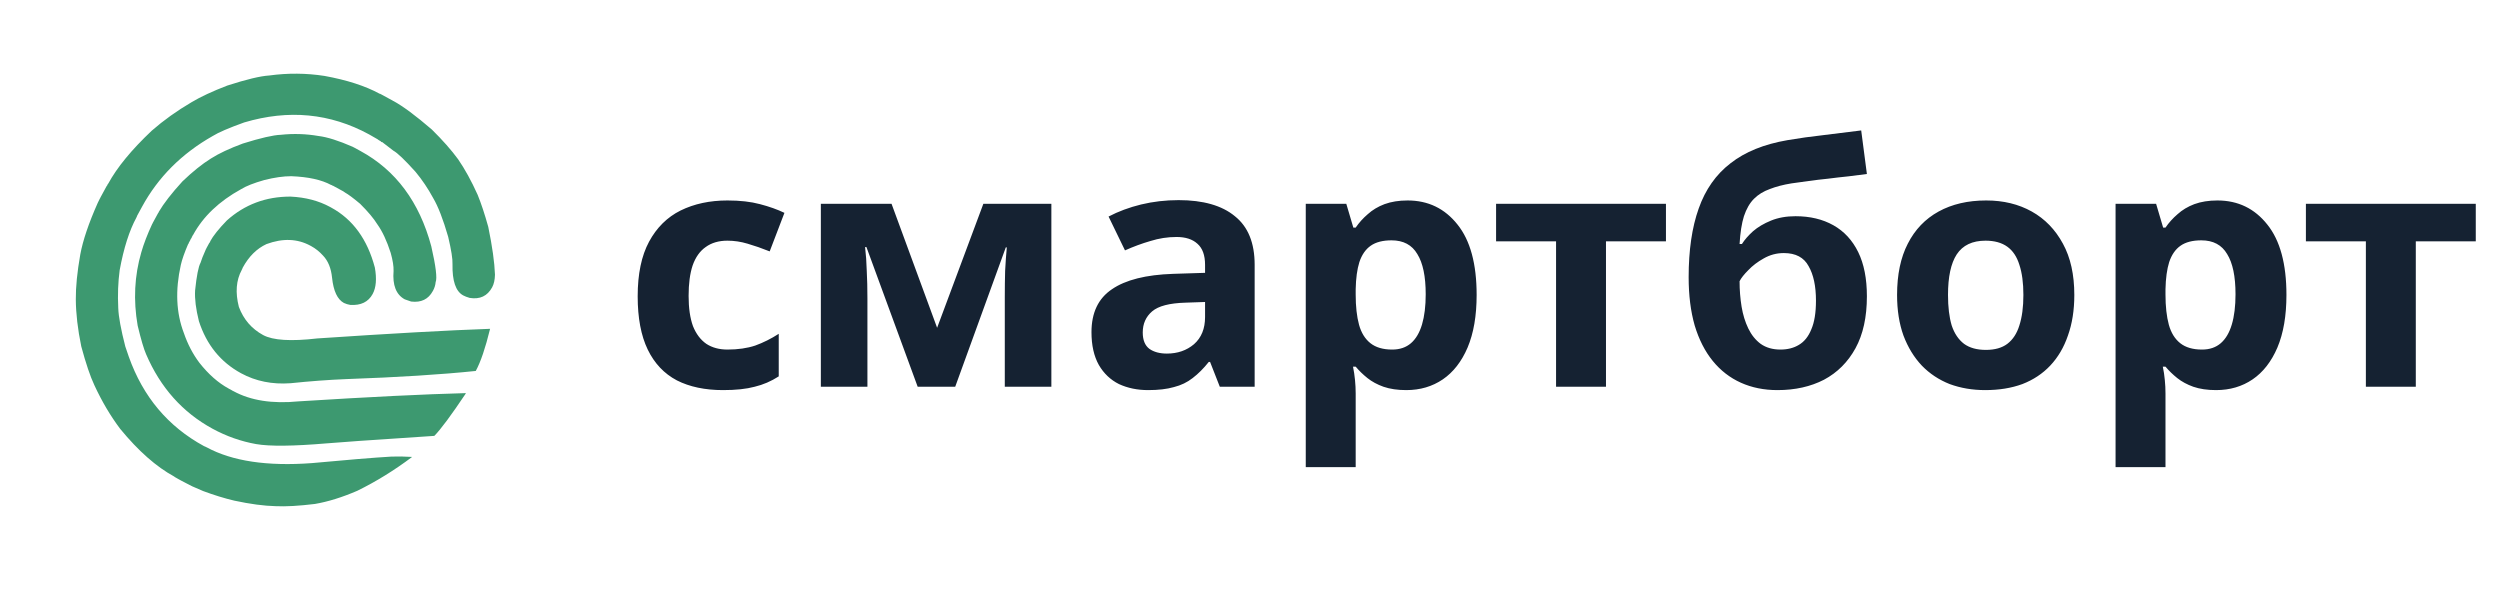 <svg width="194" height="46" viewBox="0 0 194 46" fill="none" xmlns="http://www.w3.org/2000/svg">
<path d="M56.114 30.272C54.71 30.272 53.514 30.02 52.526 29.518C51.538 28.998 50.784 28.2 50.264 27.126C49.744 26.051 49.484 24.673 49.484 22.992C49.484 21.258 49.779 19.846 50.368 18.754C50.958 17.662 51.772 16.856 52.812 16.336C53.87 15.816 55.083 15.556 56.452 15.556C57.423 15.556 58.264 15.651 58.974 15.842C59.702 16.032 60.335 16.258 60.872 16.518L59.728 19.508C59.121 19.265 58.55 19.066 58.012 18.91C57.492 18.754 56.972 18.676 56.452 18.676C55.776 18.676 55.213 18.84 54.762 19.17C54.312 19.482 53.974 19.958 53.748 20.6C53.54 21.224 53.436 22.012 53.436 22.966C53.436 23.902 53.549 24.682 53.774 25.306C54.017 25.912 54.364 26.372 54.814 26.684C55.265 26.978 55.811 27.126 56.452 27.126C57.267 27.126 57.986 27.022 58.61 26.814C59.234 26.588 59.841 26.285 60.43 25.904V29.206C59.841 29.587 59.217 29.856 58.558 30.012C57.917 30.185 57.102 30.272 56.114 30.272ZM81.586 15.816V30.012H77.972V23.044C77.972 22.35 77.98 21.674 77.998 21.016C78.032 20.357 78.076 19.75 78.128 19.196H78.05L74.124 30.012H71.212L67.234 19.17H67.13C67.199 19.742 67.242 20.357 67.26 21.016C67.294 21.657 67.312 22.368 67.312 23.148V30.012H63.698V15.816H69.184L72.72 25.436L76.308 15.816H81.586ZM91.459 15.53C93.366 15.53 94.822 15.946 95.827 16.778C96.85 17.592 97.361 18.849 97.361 20.548V30.012H94.657L93.903 28.088H93.799C93.4 28.59 92.984 29.006 92.551 29.336C92.135 29.665 91.65 29.899 91.095 30.038C90.558 30.194 89.891 30.272 89.093 30.272C88.261 30.272 87.507 30.116 86.831 29.804C86.172 29.474 85.653 28.98 85.271 28.322C84.89 27.646 84.699 26.796 84.699 25.774C84.699 24.266 85.228 23.156 86.285 22.446C87.343 21.718 88.928 21.319 91.043 21.25L93.513 21.172V20.548C93.513 19.802 93.314 19.256 92.915 18.91C92.534 18.563 91.996 18.39 91.303 18.39C90.61 18.39 89.934 18.494 89.275 18.702C88.617 18.892 87.958 19.135 87.299 19.43L86.025 16.804C86.788 16.405 87.629 16.093 88.547 15.868C89.483 15.642 90.454 15.53 91.459 15.53ZM92.005 23.486C90.757 23.52 89.891 23.746 89.405 24.162C88.92 24.578 88.677 25.124 88.677 25.8C88.677 26.389 88.85 26.814 89.197 27.074C89.544 27.316 89.995 27.438 90.549 27.438C91.381 27.438 92.083 27.195 92.655 26.71C93.227 26.207 93.513 25.505 93.513 24.604V23.434L92.005 23.486ZM109.231 15.556C110.825 15.556 112.117 16.18 113.105 17.428C114.093 18.658 114.587 20.478 114.587 22.888C114.587 24.5 114.353 25.86 113.885 26.97C113.417 28.062 112.775 28.885 111.961 29.44C111.146 29.994 110.201 30.272 109.127 30.272C108.451 30.272 107.861 30.185 107.359 30.012C106.873 29.838 106.457 29.613 106.111 29.336C105.764 29.058 105.461 28.764 105.201 28.452H104.993C105.062 28.781 105.114 29.128 105.149 29.492C105.183 29.838 105.201 30.185 105.201 30.532V36.252H101.327V15.816H104.473L105.019 17.662H105.201C105.461 17.28 105.773 16.934 106.137 16.622C106.501 16.292 106.934 16.032 107.437 15.842C107.957 15.651 108.555 15.556 109.231 15.556ZM107.983 18.65C107.307 18.65 106.769 18.788 106.371 19.066C105.972 19.343 105.677 19.768 105.487 20.34C105.313 20.894 105.218 21.596 105.201 22.446V22.862C105.201 23.78 105.287 24.56 105.461 25.202C105.634 25.826 105.929 26.302 106.345 26.632C106.761 26.961 107.324 27.126 108.035 27.126C108.624 27.126 109.109 26.961 109.491 26.632C109.872 26.302 110.158 25.817 110.349 25.176C110.539 24.534 110.635 23.754 110.635 22.836C110.635 21.449 110.418 20.409 109.985 19.716C109.569 19.005 108.901 18.65 107.983 18.65ZM129.278 18.728H124.624V30.012H120.75V18.728H116.096V15.816H129.278V18.728ZM131.039 21.51C131.039 19.412 131.299 17.636 131.819 16.18C132.339 14.706 133.162 13.536 134.289 12.67C135.416 11.786 136.889 11.188 138.709 10.876C139.628 10.72 140.555 10.59 141.491 10.486C142.444 10.364 143.424 10.243 144.429 10.122L144.871 13.502C144.438 13.554 143.961 13.614 143.441 13.684C142.921 13.736 142.392 13.796 141.855 13.866C141.335 13.918 140.832 13.978 140.347 14.048C139.862 14.117 139.42 14.178 139.021 14.23C138.38 14.334 137.816 14.481 137.331 14.672C136.846 14.845 136.438 15.096 136.109 15.426C135.78 15.755 135.52 16.206 135.329 16.778C135.156 17.332 135.043 18.052 134.991 18.936H135.173C135.381 18.606 135.667 18.277 136.031 17.948C136.412 17.618 136.88 17.341 137.435 17.116C137.99 16.89 138.622 16.778 139.333 16.778C140.46 16.778 141.439 17.012 142.271 17.48C143.103 17.948 143.744 18.641 144.195 19.56C144.646 20.478 144.871 21.622 144.871 22.992C144.871 24.604 144.576 25.947 143.987 27.022C143.398 28.096 142.583 28.911 141.543 29.466C140.503 30.003 139.298 30.272 137.929 30.272C136.889 30.272 135.944 30.081 135.095 29.7C134.246 29.318 133.518 28.755 132.911 28.01C132.304 27.264 131.836 26.346 131.507 25.254C131.195 24.162 131.039 22.914 131.039 21.51ZM138.163 27.126C138.718 27.126 139.194 27.004 139.593 26.762C140.009 26.519 140.33 26.12 140.555 25.566C140.798 25.011 140.919 24.266 140.919 23.33C140.919 22.203 140.728 21.31 140.347 20.652C139.983 19.976 139.342 19.638 138.423 19.638C137.868 19.638 137.348 19.776 136.863 20.054C136.395 20.314 135.996 20.617 135.667 20.964C135.338 21.293 135.112 21.579 134.991 21.822C134.991 22.498 135.043 23.156 135.147 23.798C135.251 24.422 135.424 24.985 135.667 25.488C135.91 25.99 136.23 26.389 136.629 26.684C137.045 26.978 137.556 27.126 138.163 27.126ZM160.967 22.888C160.967 24.066 160.802 25.115 160.473 26.034C160.161 26.952 159.701 27.732 159.095 28.374C158.505 28.998 157.786 29.474 156.937 29.804C156.087 30.116 155.125 30.272 154.051 30.272C153.063 30.272 152.144 30.116 151.295 29.804C150.463 29.474 149.743 28.998 149.137 28.374C148.53 27.732 148.053 26.952 147.707 26.034C147.377 25.115 147.213 24.066 147.213 22.888C147.213 21.31 147.49 19.984 148.045 18.91C148.599 17.818 149.397 16.986 150.437 16.414C151.477 15.842 152.707 15.556 154.129 15.556C155.463 15.556 156.642 15.842 157.665 16.414C158.687 16.986 159.493 17.818 160.083 18.91C160.672 19.984 160.967 21.31 160.967 22.888ZM151.165 22.888C151.165 23.824 151.26 24.612 151.451 25.254C151.659 25.878 151.979 26.354 152.413 26.684C152.846 26.996 153.409 27.152 154.103 27.152C154.796 27.152 155.351 26.996 155.767 26.684C156.2 26.354 156.512 25.878 156.703 25.254C156.911 24.612 157.015 23.824 157.015 22.888C157.015 21.952 156.911 21.172 156.703 20.548C156.512 19.924 156.2 19.456 155.767 19.144C155.333 18.832 154.77 18.676 154.077 18.676C153.054 18.676 152.309 19.031 151.841 19.742C151.39 20.435 151.165 21.484 151.165 22.888ZM172.072 15.556C173.667 15.556 174.958 16.18 175.946 17.428C176.934 18.658 177.428 20.478 177.428 22.888C177.428 24.5 177.194 25.86 176.726 26.97C176.258 28.062 175.617 28.885 174.802 29.44C173.988 29.994 173.043 30.272 171.968 30.272C171.292 30.272 170.703 30.185 170.2 30.012C169.715 29.838 169.299 29.613 168.952 29.336C168.606 29.058 168.302 28.764 168.042 28.452H167.834C167.904 28.781 167.956 29.128 167.99 29.492C168.025 29.838 168.042 30.185 168.042 30.532V36.252H164.168V15.816H167.314L167.86 17.662H168.042C168.302 17.28 168.614 16.934 168.978 16.622C169.342 16.292 169.776 16.032 170.278 15.842C170.798 15.651 171.396 15.556 172.072 15.556ZM170.824 18.65C170.148 18.65 169.611 18.788 169.212 19.066C168.814 19.343 168.519 19.768 168.328 20.34C168.155 20.894 168.06 21.596 168.042 22.446V22.862C168.042 23.78 168.129 24.56 168.302 25.202C168.476 25.826 168.77 26.302 169.186 26.632C169.602 26.961 170.166 27.126 170.876 27.126C171.466 27.126 171.951 26.961 172.332 26.632C172.714 26.302 173 25.817 173.19 25.176C173.381 24.534 173.476 23.754 173.476 22.836C173.476 21.449 173.26 20.409 172.826 19.716C172.41 19.005 171.743 18.65 170.824 18.65ZM192.12 18.728H187.466V30.012H183.592V18.728H178.938V15.816H192.12V18.728Z" fill="#152232"/>
<g clip-path="url(#clip0_120_1254)">
<g clip-path="url(#clip1_120_1254)">
<path d="M7.766 15.375L7.781 15.383L7.782 15.345L8.27 14.449L8.343 14.351L8.336 14.328L8.401 14.245C9.084 12.991 10.209 11.622 11.776 10.141C12.701 9.333 13.732 8.596 14.869 7.929C15.569 7.51 16.491 7.081 17.635 6.641C19.116 6.162 20.203 5.901 20.895 5.858C22.34 5.661 23.77 5.672 25.185 5.892C26.927 6.21 28.349 6.67 29.452 7.27L29.52 7.288L29.512 7.303L29.535 7.296L30.491 7.817L30.498 7.84L30.522 7.833C31.27 8.241 32.265 8.979 33.507 10.048C34.344 10.871 35.026 11.643 35.552 12.362C36.072 13.117 36.577 14.034 37.064 15.114C37.34 15.788 37.615 16.62 37.89 17.609C38.203 19.13 38.376 20.366 38.41 21.315C38.401 21.717 38.328 22.044 38.19 22.297C37.821 22.975 37.239 23.248 36.445 23.117C36.241 23.059 36.073 22.994 35.941 22.922C35.365 22.608 35.089 21.802 35.114 20.504C35.133 20.108 35.02 19.398 34.778 18.374C34.387 17.02 33.997 16.014 33.607 15.356C33.215 14.631 32.761 13.958 32.247 13.337C31.414 12.411 30.84 11.863 30.526 11.692L29.638 11.011L29.606 11.034L29.531 10.953L29.395 10.879L29.388 10.855L29.364 10.862L29.312 10.814L28.637 10.427C25.622 8.786 22.393 8.477 18.95 9.501C17.76 9.929 16.946 10.279 16.509 10.553C14.101 11.917 12.271 13.748 11.021 16.045L10.641 16.743L10.606 16.842L10.591 16.834L10.598 16.857L10.59 16.872C10.034 17.894 9.599 19.258 9.287 20.963C9.162 21.892 9.125 22.875 9.177 23.913C9.2 24.569 9.382 25.56 9.723 26.886L9.996 27.684C11.099 30.79 13.042 33.1 15.824 34.615L15.999 34.691L15.991 34.706L16.014 34.699L16.029 34.707C18.012 35.787 20.74 36.196 24.214 35.936C26.949 35.681 29.002 35.513 30.371 35.432C30.866 35.413 31.399 35.422 31.97 35.457L31.962 35.472C30.607 36.492 29.195 37.363 27.727 38.085C26.544 38.595 25.447 38.935 24.436 39.107C23.198 39.259 22.183 39.317 21.391 39.279C20.484 39.258 19.415 39.115 18.181 38.85C17.414 38.668 16.611 38.421 15.772 38.109L14.896 37.73L14.904 37.715L14.88 37.722L14.098 37.316L13.673 37.084L13.666 37.061L13.643 37.068L13.628 37.059L13.621 37.036L13.598 37.043L13.515 36.978C12.129 36.224 10.734 34.992 9.329 33.283C8.576 32.283 7.906 31.151 7.322 29.888C7.005 29.217 6.666 28.213 6.305 26.876C6.032 25.547 5.891 24.336 5.883 23.242C5.875 22.268 5.991 21.104 6.229 19.752C6.432 18.656 6.883 17.321 7.583 15.748L7.766 15.375ZM11.818 17.364L11.848 17.381L11.826 17.349L12.297 16.484L12.336 16.486L12.313 16.454C12.703 15.787 13.318 14.994 14.159 14.075C14.954 13.314 15.689 12.723 16.363 12.304C16.985 11.908 17.813 11.519 18.847 11.137C20.223 10.706 21.205 10.48 21.794 10.46C22.782 10.355 23.755 10.386 24.713 10.553C25.391 10.634 26.281 10.915 27.382 11.397L27.397 11.405L27.389 11.42L27.413 11.413L27.974 11.719C30.716 13.211 32.548 15.678 33.469 19.117C33.822 20.66 33.934 21.587 33.805 21.897C33.786 22.123 33.719 22.342 33.604 22.555L33.587 22.585C33.24 23.223 32.679 23.494 31.904 23.4L31.407 23.228C30.739 22.865 30.451 22.131 30.541 21.026C30.553 20.665 30.479 20.198 30.319 19.626C30.017 18.687 29.671 17.948 29.283 17.409C29.005 16.956 28.559 16.425 27.947 15.816C27.416 15.37 27.019 15.075 26.756 14.932L26.764 14.917L26.725 14.915L26.657 14.858L25.838 14.412L25.754 14.386L25.762 14.371L25.693 14.353C24.954 13.951 23.924 13.724 22.601 13.673C21.997 13.673 21.301 13.772 20.51 13.971C19.703 14.2 19.102 14.437 18.707 14.681C17.004 15.617 15.764 16.798 14.988 18.224L14.963 18.27L14.924 18.268L14.947 18.3L14.922 18.346L14.883 18.344L14.905 18.376L14.814 18.543L14.775 18.542L14.798 18.573L14.649 18.847L14.615 18.946L14.6 18.938C14.313 19.608 14.124 20.148 14.032 20.557C13.593 22.521 13.671 24.282 14.266 25.839C14.565 26.71 14.966 27.479 15.469 28.146C16.174 29.042 16.932 29.71 17.742 30.151L18.06 30.324L18.067 30.348L18.09 30.341L18.121 30.357C19.456 31.084 21.143 31.346 23.181 31.145C28.667 30.8 32.987 30.587 36.139 30.506L36.146 30.529L36.138 30.545C35.012 32.227 34.201 33.32 33.704 33.824C28.698 34.154 25.91 34.348 25.341 34.406C22.756 34.625 20.936 34.644 19.88 34.462C18.697 34.251 17.568 33.853 16.496 33.27C14.169 32.003 12.45 30.077 11.339 27.491C11.162 27.094 10.943 26.351 10.682 25.265C10.339 23.294 10.433 21.398 10.966 19.576C11.155 18.918 11.438 18.181 11.818 17.364ZM15.987 19.319L16.017 19.335L15.995 19.304L16.251 18.833L16.298 18.819L16.276 18.788L16.284 18.772L16.323 18.774L16.301 18.742C16.543 18.297 16.977 17.753 17.603 17.109C18.986 15.869 20.634 15.251 22.547 15.256C23.709 15.312 24.731 15.579 25.611 16.058L25.702 16.108C27.382 17.022 28.511 18.575 29.089 20.765C29.244 21.636 29.187 22.32 28.917 22.816C28.581 23.433 28.002 23.714 27.179 23.66C27.01 23.633 26.846 23.584 26.689 23.511C26.183 23.236 25.876 22.584 25.768 21.554C25.695 20.819 25.463 20.247 25.07 19.836C24.792 19.528 24.486 19.283 24.152 19.101L24.091 19.068C23.079 18.517 21.942 18.475 20.678 18.941C19.924 19.291 19.309 19.901 18.836 20.771L18.785 20.901L18.77 20.892L18.776 20.916L18.76 20.946C18.325 21.745 18.25 22.702 18.536 23.815C18.899 24.786 19.526 25.514 20.416 25.999C21.175 26.412 22.576 26.5 24.621 26.262C30.325 25.878 34.795 25.629 38.031 25.516C37.67 26.998 37.3 28.088 36.92 28.786C34.25 29.064 30.902 29.275 26.877 29.418C25.509 29.473 24.067 29.58 22.551 29.738C21.13 29.843 19.847 29.585 18.704 28.963C17.116 28.098 16.026 26.751 15.435 24.921C15.2 23.98 15.101 23.185 15.14 22.537C15.257 21.407 15.398 20.69 15.563 20.387C15.616 20.193 15.757 19.837 15.987 19.319Z" fill="#3D9970"/>
</g>
</g>
<defs>
<clipPath id="clip0_120_1254">
<rect width="33.746" height="32.172" fill="white" transform="translate(0 29.641) rotate(-61.437)"/>
</clipPath>
<clipPath id="clip1_120_1254">
<rect width="33.746" height="32.172" fill="white" transform="translate(0 29.641) rotate(-61.437)"/>
</clipPath>
</defs>
</svg>
